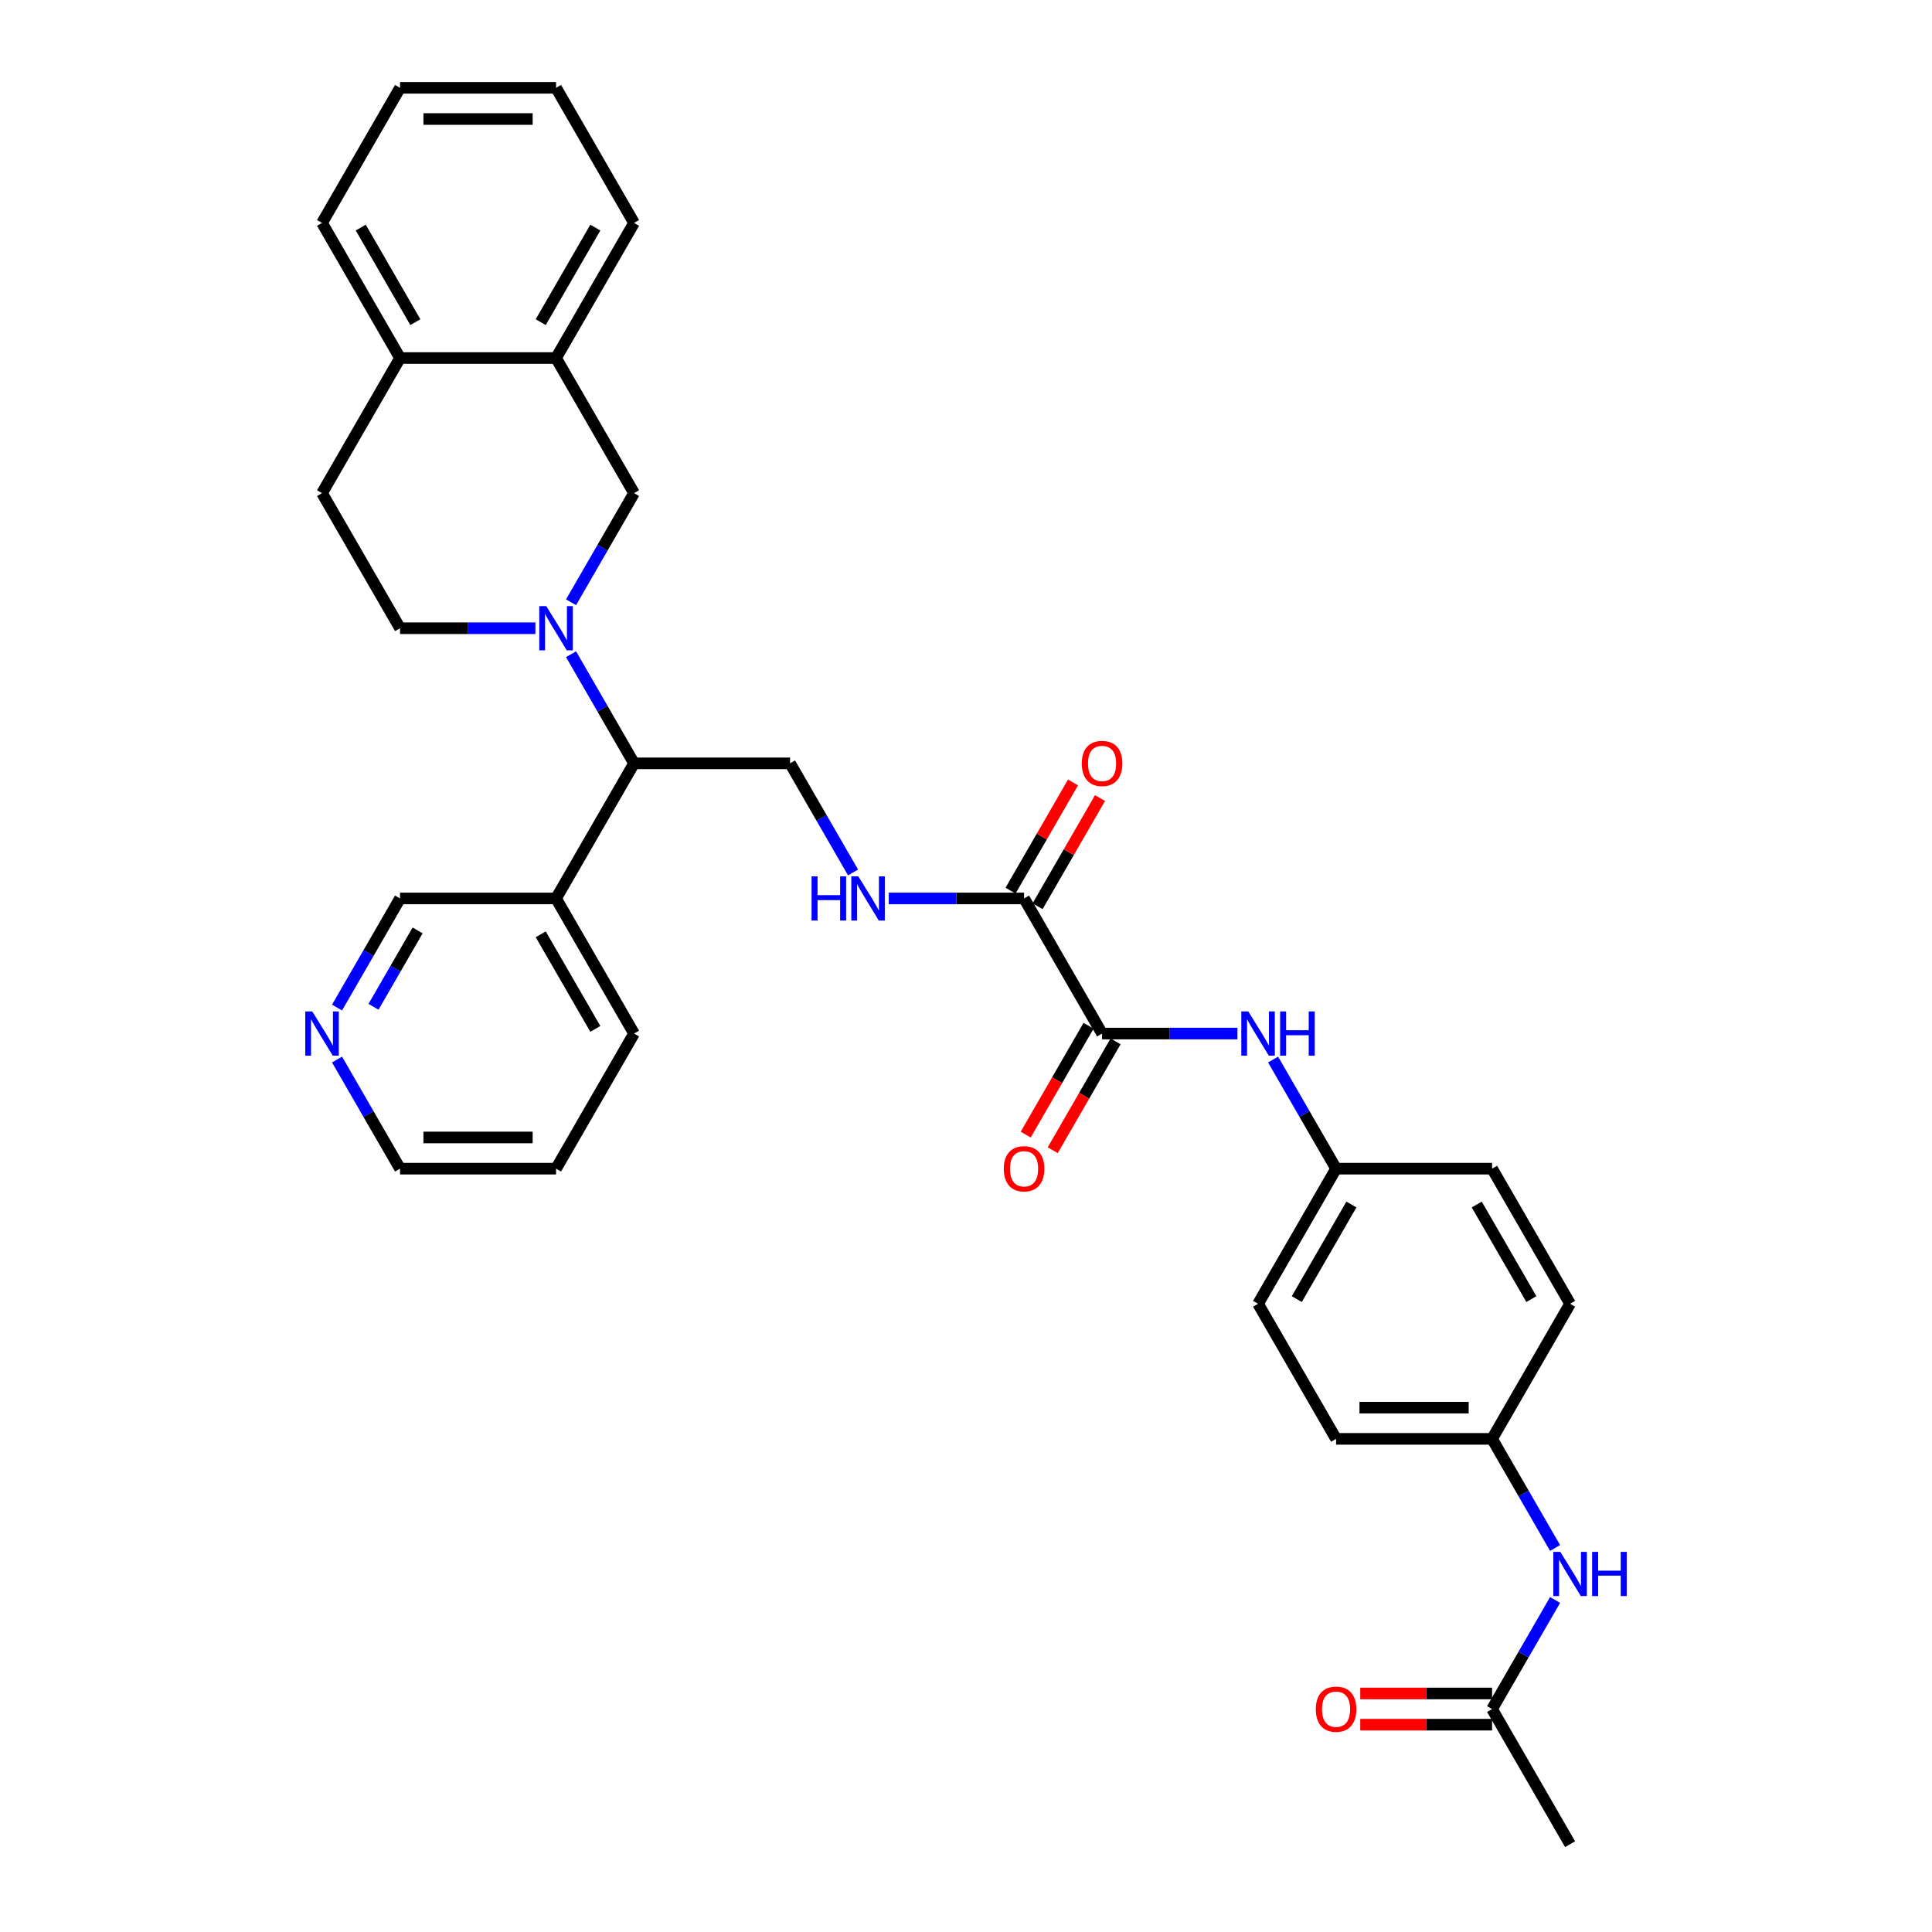 <?xml version='1.0' encoding='iso-8859-1'?>
<svg version='1.1' baseProfile='full'
              xmlns='http://www.w3.org/2000/svg'
                      xmlns:rdkit='http://www.rdkit.org/xml'
                      xmlns:xlink='http://www.w3.org/1999/xlink'
                  xml:space='preserve'
width='1000px' height='1000px' viewBox='0 0 1000 1000'>
<!-- END OF HEADER -->
<rect style='opacity:1.0;fill:#FFFFFF;stroke:none' width='1000' height='1000' x='0' y='0'> </rect>
<path class='bond-2' d='M 295.577,338.627 L 311.88,366.866' style='fill:none;fill-rule:evenodd;stroke:#0000FF;stroke-width:6px;stroke-linecap:butt;stroke-linejoin:miter;stroke-opacity:1' />
<path class='bond-2' d='M 311.88,366.866 L 328.184,395.105' style='fill:none;fill-rule:evenodd;stroke:#000000;stroke-width:6px;stroke-linecap:butt;stroke-linejoin:miter;stroke-opacity:1' />
<path class='bond-3' d='M 295.577,311.722 L 311.88,283.483' style='fill:none;fill-rule:evenodd;stroke:#0000FF;stroke-width:6px;stroke-linecap:butt;stroke-linejoin:miter;stroke-opacity:1' />
<path class='bond-3' d='M 311.88,283.483 L 328.184,255.245' style='fill:none;fill-rule:evenodd;stroke:#000000;stroke-width:6px;stroke-linecap:butt;stroke-linejoin:miter;stroke-opacity:1' />
<path class='bond-9' d='M 277.119,325.175 L 242.09,325.175' style='fill:none;fill-rule:evenodd;stroke:#0000FF;stroke-width:6px;stroke-linecap:butt;stroke-linejoin:miter;stroke-opacity:1' />
<path class='bond-9' d='M 242.09,325.175 L 207.061,325.175' style='fill:none;fill-rule:evenodd;stroke:#000000;stroke-width:6px;stroke-linecap:butt;stroke-linejoin:miter;stroke-opacity:1' />
<path class='bond-0' d='M 570.429,534.965 L 530.055,465.035' style='fill:none;fill-rule:evenodd;stroke:#000000;stroke-width:6px;stroke-linecap:butt;stroke-linejoin:miter;stroke-opacity:1' />
<path class='bond-4' d='M 570.429,534.965 L 605.457,534.965' style='fill:none;fill-rule:evenodd;stroke:#000000;stroke-width:6px;stroke-linecap:butt;stroke-linejoin:miter;stroke-opacity:1' />
<path class='bond-4' d='M 605.457,534.965 L 640.486,534.965' style='fill:none;fill-rule:evenodd;stroke:#0000FF;stroke-width:6px;stroke-linecap:butt;stroke-linejoin:miter;stroke-opacity:1' />
<path class='bond-12' d='M 563.436,530.928 L 547.169,559.102' style='fill:none;fill-rule:evenodd;stroke:#000000;stroke-width:6px;stroke-linecap:butt;stroke-linejoin:miter;stroke-opacity:1' />
<path class='bond-12' d='M 547.169,559.102 L 530.903,587.276' style='fill:none;fill-rule:evenodd;stroke:#FF0000;stroke-width:6px;stroke-linecap:butt;stroke-linejoin:miter;stroke-opacity:1' />
<path class='bond-12' d='M 577.422,539.002 L 561.155,567.177' style='fill:none;fill-rule:evenodd;stroke:#000000;stroke-width:6px;stroke-linecap:butt;stroke-linejoin:miter;stroke-opacity:1' />
<path class='bond-12' d='M 561.155,567.177 L 544.889,595.351' style='fill:none;fill-rule:evenodd;stroke:#FF0000;stroke-width:6px;stroke-linecap:butt;stroke-linejoin:miter;stroke-opacity:1' />
<path class='bond-1' d='M 530.055,465.035 L 495.026,465.035' style='fill:none;fill-rule:evenodd;stroke:#000000;stroke-width:6px;stroke-linecap:butt;stroke-linejoin:miter;stroke-opacity:1' />
<path class='bond-1' d='M 495.026,465.035 L 459.997,465.035' style='fill:none;fill-rule:evenodd;stroke:#0000FF;stroke-width:6px;stroke-linecap:butt;stroke-linejoin:miter;stroke-opacity:1' />
<path class='bond-14' d='M 537.048,469.072 L 553.211,441.076' style='fill:none;fill-rule:evenodd;stroke:#000000;stroke-width:6px;stroke-linecap:butt;stroke-linejoin:miter;stroke-opacity:1' />
<path class='bond-14' d='M 553.211,441.076 L 569.375,413.079' style='fill:none;fill-rule:evenodd;stroke:#FF0000;stroke-width:6px;stroke-linecap:butt;stroke-linejoin:miter;stroke-opacity:1' />
<path class='bond-14' d='M 523.062,460.998 L 539.225,433.001' style='fill:none;fill-rule:evenodd;stroke:#000000;stroke-width:6px;stroke-linecap:butt;stroke-linejoin:miter;stroke-opacity:1' />
<path class='bond-14' d='M 539.225,433.001 L 555.389,405.005' style='fill:none;fill-rule:evenodd;stroke:#FF0000;stroke-width:6px;stroke-linecap:butt;stroke-linejoin:miter;stroke-opacity:1' />
<path class='bond-6' d='M 328.184,395.105 L 408.932,395.105' style='fill:none;fill-rule:evenodd;stroke:#000000;stroke-width:6px;stroke-linecap:butt;stroke-linejoin:miter;stroke-opacity:1' />
<path class='bond-10' d='M 328.184,395.105 L 287.81,465.035' style='fill:none;fill-rule:evenodd;stroke:#000000;stroke-width:6px;stroke-linecap:butt;stroke-linejoin:miter;stroke-opacity:1' />
<path class='bond-7' d='M 328.184,255.245 L 287.81,185.315' style='fill:none;fill-rule:evenodd;stroke:#000000;stroke-width:6px;stroke-linecap:butt;stroke-linejoin:miter;stroke-opacity:1' />
<path class='bond-18' d='M 658.944,548.418 L 675.247,576.656' style='fill:none;fill-rule:evenodd;stroke:#0000FF;stroke-width:6px;stroke-linecap:butt;stroke-linejoin:miter;stroke-opacity:1' />
<path class='bond-18' d='M 675.247,576.656 L 691.551,604.895' style='fill:none;fill-rule:evenodd;stroke:#000000;stroke-width:6px;stroke-linecap:butt;stroke-linejoin:miter;stroke-opacity:1' />
<path class='bond-5' d='M 441.539,451.582 L 425.236,423.344' style='fill:none;fill-rule:evenodd;stroke:#0000FF;stroke-width:6px;stroke-linecap:butt;stroke-linejoin:miter;stroke-opacity:1' />
<path class='bond-5' d='M 425.236,423.344 L 408.932,395.105' style='fill:none;fill-rule:evenodd;stroke:#000000;stroke-width:6px;stroke-linecap:butt;stroke-linejoin:miter;stroke-opacity:1' />
<path class='bond-25' d='M 287.81,185.315 L 328.184,115.385' style='fill:none;fill-rule:evenodd;stroke:#000000;stroke-width:6px;stroke-linecap:butt;stroke-linejoin:miter;stroke-opacity:1' />
<path class='bond-25' d='M 279.88,166.75 L 308.142,117.799' style='fill:none;fill-rule:evenodd;stroke:#000000;stroke-width:6px;stroke-linecap:butt;stroke-linejoin:miter;stroke-opacity:1' />
<path class='bond-33' d='M 287.81,185.315 L 207.061,185.315' style='fill:none;fill-rule:evenodd;stroke:#000000;stroke-width:6px;stroke-linecap:butt;stroke-linejoin:miter;stroke-opacity:1' />
<path class='bond-8' d='M 772.299,884.615 L 788.603,856.377' style='fill:none;fill-rule:evenodd;stroke:#000000;stroke-width:6px;stroke-linecap:butt;stroke-linejoin:miter;stroke-opacity:1' />
<path class='bond-8' d='M 788.603,856.377 L 804.907,828.138' style='fill:none;fill-rule:evenodd;stroke:#0000FF;stroke-width:6px;stroke-linecap:butt;stroke-linejoin:miter;stroke-opacity:1' />
<path class='bond-16' d='M 772.299,876.541 L 738.183,876.541' style='fill:none;fill-rule:evenodd;stroke:#000000;stroke-width:6px;stroke-linecap:butt;stroke-linejoin:miter;stroke-opacity:1' />
<path class='bond-16' d='M 738.183,876.541 L 704.067,876.541' style='fill:none;fill-rule:evenodd;stroke:#FF0000;stroke-width:6px;stroke-linecap:butt;stroke-linejoin:miter;stroke-opacity:1' />
<path class='bond-16' d='M 772.299,892.69 L 738.183,892.69' style='fill:none;fill-rule:evenodd;stroke:#000000;stroke-width:6px;stroke-linecap:butt;stroke-linejoin:miter;stroke-opacity:1' />
<path class='bond-16' d='M 738.183,892.69 L 704.067,892.69' style='fill:none;fill-rule:evenodd;stroke:#FF0000;stroke-width:6px;stroke-linecap:butt;stroke-linejoin:miter;stroke-opacity:1' />
<path class='bond-27' d='M 772.299,884.615 L 812.674,954.545' style='fill:none;fill-rule:evenodd;stroke:#000000;stroke-width:6px;stroke-linecap:butt;stroke-linejoin:miter;stroke-opacity:1' />
<path class='bond-17' d='M 207.061,325.175 L 166.687,255.245' style='fill:none;fill-rule:evenodd;stroke:#000000;stroke-width:6px;stroke-linecap:butt;stroke-linejoin:miter;stroke-opacity:1' />
<path class='bond-20' d='M 287.81,465.035 L 207.061,465.035' style='fill:none;fill-rule:evenodd;stroke:#000000;stroke-width:6px;stroke-linecap:butt;stroke-linejoin:miter;stroke-opacity:1' />
<path class='bond-26' d='M 287.81,465.035 L 328.184,534.965' style='fill:none;fill-rule:evenodd;stroke:#000000;stroke-width:6px;stroke-linecap:butt;stroke-linejoin:miter;stroke-opacity:1' />
<path class='bond-26' d='M 279.88,483.599 L 308.142,532.55' style='fill:none;fill-rule:evenodd;stroke:#000000;stroke-width:6px;stroke-linecap:butt;stroke-linejoin:miter;stroke-opacity:1' />
<path class='bond-11' d='M 804.907,801.233 L 788.603,772.994' style='fill:none;fill-rule:evenodd;stroke:#0000FF;stroke-width:6px;stroke-linecap:butt;stroke-linejoin:miter;stroke-opacity:1' />
<path class='bond-11' d='M 788.603,772.994 L 772.299,744.755' style='fill:none;fill-rule:evenodd;stroke:#000000;stroke-width:6px;stroke-linecap:butt;stroke-linejoin:miter;stroke-opacity:1' />
<path class='bond-13' d='M 207.061,185.315 L 166.687,255.245' style='fill:none;fill-rule:evenodd;stroke:#000000;stroke-width:6px;stroke-linecap:butt;stroke-linejoin:miter;stroke-opacity:1' />
<path class='bond-29' d='M 207.061,185.315 L 166.687,115.385' style='fill:none;fill-rule:evenodd;stroke:#000000;stroke-width:6px;stroke-linecap:butt;stroke-linejoin:miter;stroke-opacity:1' />
<path class='bond-29' d='M 214.991,166.75 L 186.729,117.799' style='fill:none;fill-rule:evenodd;stroke:#000000;stroke-width:6px;stroke-linecap:butt;stroke-linejoin:miter;stroke-opacity:1' />
<path class='bond-15' d='M 174.454,521.512 L 190.758,493.274' style='fill:none;fill-rule:evenodd;stroke:#0000FF;stroke-width:6px;stroke-linecap:butt;stroke-linejoin:miter;stroke-opacity:1' />
<path class='bond-15' d='M 190.758,493.274 L 207.061,465.035' style='fill:none;fill-rule:evenodd;stroke:#000000;stroke-width:6px;stroke-linecap:butt;stroke-linejoin:miter;stroke-opacity:1' />
<path class='bond-15' d='M 193.331,521.116 L 204.744,501.348' style='fill:none;fill-rule:evenodd;stroke:#0000FF;stroke-width:6px;stroke-linecap:butt;stroke-linejoin:miter;stroke-opacity:1' />
<path class='bond-15' d='M 204.744,501.348 L 216.156,481.581' style='fill:none;fill-rule:evenodd;stroke:#000000;stroke-width:6px;stroke-linecap:butt;stroke-linejoin:miter;stroke-opacity:1' />
<path class='bond-35' d='M 174.454,548.418 L 190.758,576.656' style='fill:none;fill-rule:evenodd;stroke:#0000FF;stroke-width:6px;stroke-linecap:butt;stroke-linejoin:miter;stroke-opacity:1' />
<path class='bond-35' d='M 190.758,576.656 L 207.061,604.895' style='fill:none;fill-rule:evenodd;stroke:#000000;stroke-width:6px;stroke-linecap:butt;stroke-linejoin:miter;stroke-opacity:1' />
<path class='bond-21' d='M 691.551,604.895 L 772.299,604.895' style='fill:none;fill-rule:evenodd;stroke:#000000;stroke-width:6px;stroke-linecap:butt;stroke-linejoin:miter;stroke-opacity:1' />
<path class='bond-22' d='M 691.551,604.895 L 651.177,674.825' style='fill:none;fill-rule:evenodd;stroke:#000000;stroke-width:6px;stroke-linecap:butt;stroke-linejoin:miter;stroke-opacity:1' />
<path class='bond-22' d='M 699.481,623.459 L 671.219,672.41' style='fill:none;fill-rule:evenodd;stroke:#000000;stroke-width:6px;stroke-linecap:butt;stroke-linejoin:miter;stroke-opacity:1' />
<path class='bond-19' d='M 772.299,744.755 L 691.551,744.755' style='fill:none;fill-rule:evenodd;stroke:#000000;stroke-width:6px;stroke-linecap:butt;stroke-linejoin:miter;stroke-opacity:1' />
<path class='bond-19' d='M 760.187,728.606 L 703.663,728.606' style='fill:none;fill-rule:evenodd;stroke:#000000;stroke-width:6px;stroke-linecap:butt;stroke-linejoin:miter;stroke-opacity:1' />
<path class='bond-36' d='M 772.299,744.755 L 812.674,674.825' style='fill:none;fill-rule:evenodd;stroke:#000000;stroke-width:6px;stroke-linecap:butt;stroke-linejoin:miter;stroke-opacity:1' />
<path class='bond-23' d='M 772.299,604.895 L 812.674,674.825' style='fill:none;fill-rule:evenodd;stroke:#000000;stroke-width:6px;stroke-linecap:butt;stroke-linejoin:miter;stroke-opacity:1' />
<path class='bond-23' d='M 764.369,623.459 L 792.631,672.41' style='fill:none;fill-rule:evenodd;stroke:#000000;stroke-width:6px;stroke-linecap:butt;stroke-linejoin:miter;stroke-opacity:1' />
<path class='bond-24' d='M 651.177,674.825 L 691.551,744.755' style='fill:none;fill-rule:evenodd;stroke:#000000;stroke-width:6px;stroke-linecap:butt;stroke-linejoin:miter;stroke-opacity:1' />
<path class='bond-31' d='M 328.184,115.385 L 287.81,45.455' style='fill:none;fill-rule:evenodd;stroke:#000000;stroke-width:6px;stroke-linecap:butt;stroke-linejoin:miter;stroke-opacity:1' />
<path class='bond-30' d='M 328.184,534.965 L 287.81,604.895' style='fill:none;fill-rule:evenodd;stroke:#000000;stroke-width:6px;stroke-linecap:butt;stroke-linejoin:miter;stroke-opacity:1' />
<path class='bond-28' d='M 207.061,604.895 L 287.81,604.895' style='fill:none;fill-rule:evenodd;stroke:#000000;stroke-width:6px;stroke-linecap:butt;stroke-linejoin:miter;stroke-opacity:1' />
<path class='bond-28' d='M 219.174,588.745 L 275.697,588.745' style='fill:none;fill-rule:evenodd;stroke:#000000;stroke-width:6px;stroke-linecap:butt;stroke-linejoin:miter;stroke-opacity:1' />
<path class='bond-32' d='M 166.687,115.385 L 207.061,45.455' style='fill:none;fill-rule:evenodd;stroke:#000000;stroke-width:6px;stroke-linecap:butt;stroke-linejoin:miter;stroke-opacity:1' />
<path class='bond-34' d='M 287.81,45.455 L 207.061,45.455' style='fill:none;fill-rule:evenodd;stroke:#000000;stroke-width:6px;stroke-linecap:butt;stroke-linejoin:miter;stroke-opacity:1' />
<path class='bond-34' d='M 275.697,61.604 L 219.174,61.604' style='fill:none;fill-rule:evenodd;stroke:#000000;stroke-width:6px;stroke-linecap:butt;stroke-linejoin:miter;stroke-opacity:1' />
<path  class='atom-0' d='M 282.755 313.741
L 290.248 325.853
Q 290.991 327.048, 292.186 329.212
Q 293.381 331.376, 293.446 331.505
L 293.446 313.741
L 296.482 313.741
L 296.482 336.609
L 293.349 336.609
L 285.306 323.366
Q 284.37 321.816, 283.368 320.039
Q 282.4 318.263, 282.109 317.714
L 282.109 336.609
L 279.137 336.609
L 279.137 313.741
L 282.755 313.741
' fill='#0000FF'/>
<path  class='atom-5' d='M 646.122 523.531
L 653.616 535.643
Q 654.358 536.838, 655.554 539.002
Q 656.749 541.167, 656.813 541.296
L 656.813 523.531
L 659.849 523.531
L 659.849 546.399
L 656.716 546.399
L 648.674 533.156
Q 647.737 531.606, 646.736 529.829
Q 645.767 528.053, 645.476 527.504
L 645.476 546.399
L 642.505 546.399
L 642.505 523.531
L 646.122 523.531
' fill='#0000FF'/>
<path  class='atom-5' d='M 662.595 523.531
L 665.695 523.531
L 665.695 533.253
L 677.388 533.253
L 677.388 523.531
L 680.489 523.531
L 680.489 546.399
L 677.388 546.399
L 677.388 535.837
L 665.695 535.837
L 665.695 546.399
L 662.595 546.399
L 662.595 523.531
' fill='#0000FF'/>
<path  class='atom-6' d='M 420.059 453.601
L 423.16 453.601
L 423.16 463.323
L 434.852 463.323
L 434.852 453.601
L 437.953 453.601
L 437.953 476.469
L 434.852 476.469
L 434.852 465.907
L 423.16 465.907
L 423.16 476.469
L 420.059 476.469
L 420.059 453.601
' fill='#0000FF'/>
<path  class='atom-6' d='M 444.251 453.601
L 451.745 465.713
Q 452.488 466.908, 453.683 469.072
Q 454.878 471.236, 454.942 471.366
L 454.942 453.601
L 457.979 453.601
L 457.979 476.469
L 454.846 476.469
L 446.803 463.226
Q 445.866 461.676, 444.865 459.899
Q 443.896 458.123, 443.605 457.574
L 443.605 476.469
L 440.634 476.469
L 440.634 453.601
L 444.251 453.601
' fill='#0000FF'/>
<path  class='atom-12' d='M 807.619 803.251
L 815.112 815.364
Q 815.855 816.559, 817.05 818.723
Q 818.245 820.887, 818.31 821.016
L 818.31 803.251
L 821.346 803.251
L 821.346 826.119
L 818.213 826.119
L 810.17 812.877
Q 809.234 811.326, 808.232 809.55
Q 807.263 807.773, 806.973 807.224
L 806.973 826.119
L 804.001 826.119
L 804.001 803.251
L 807.619 803.251
' fill='#0000FF'/>
<path  class='atom-12' d='M 824.091 803.251
L 827.192 803.251
L 827.192 812.973
L 838.884 812.973
L 838.884 803.251
L 841.985 803.251
L 841.985 826.119
L 838.884 826.119
L 838.884 815.557
L 827.192 815.557
L 827.192 826.119
L 824.091 826.119
L 824.091 803.251
' fill='#0000FF'/>
<path  class='atom-13' d='M 519.557 604.96
Q 519.557 599.469, 522.27 596.4
Q 524.984 593.332, 530.055 593.332
Q 535.126 593.332, 537.839 596.4
Q 540.552 599.469, 540.552 604.96
Q 540.552 610.515, 537.806 613.681
Q 535.061 616.814, 530.055 616.814
Q 525.016 616.814, 522.27 613.681
Q 519.557 610.547, 519.557 604.96
M 530.055 614.23
Q 533.543 614.23, 535.416 611.904
Q 537.322 609.546, 537.322 604.96
Q 537.322 600.47, 535.416 598.209
Q 533.543 595.916, 530.055 595.916
Q 526.566 595.916, 524.661 598.177
Q 522.787 600.438, 522.787 604.96
Q 522.787 609.579, 524.661 611.904
Q 526.566 614.23, 530.055 614.23
' fill='#FF0000'/>
<path  class='atom-15' d='M 559.931 395.169
Q 559.931 389.679, 562.645 386.61
Q 565.358 383.542, 570.429 383.542
Q 575.5 383.542, 578.213 386.61
Q 580.926 389.679, 580.926 395.169
Q 580.926 400.725, 578.18 403.89
Q 575.435 407.023, 570.429 407.023
Q 565.39 407.023, 562.645 403.89
Q 559.931 400.757, 559.931 395.169
M 570.429 404.439
Q 573.917 404.439, 575.79 402.114
Q 577.696 399.756, 577.696 395.169
Q 577.696 390.68, 575.79 388.419
Q 573.917 386.126, 570.429 386.126
Q 566.94 386.126, 565.035 388.387
Q 563.161 390.648, 563.161 395.169
Q 563.161 399.788, 565.035 402.114
Q 566.94 404.439, 570.429 404.439
' fill='#FF0000'/>
<path  class='atom-16' d='M 161.632 523.531
L 169.126 535.643
Q 169.869 536.838, 171.064 539.002
Q 172.259 541.167, 172.323 541.296
L 172.323 523.531
L 175.36 523.531
L 175.36 546.399
L 172.227 546.399
L 164.184 533.156
Q 163.247 531.606, 162.246 529.829
Q 161.277 528.053, 160.986 527.504
L 160.986 546.399
L 158.015 546.399
L 158.015 523.531
L 161.632 523.531
' fill='#0000FF'/>
<path  class='atom-17' d='M 681.054 884.68
Q 681.054 879.189, 683.767 876.121
Q 686.48 873.052, 691.551 873.052
Q 696.622 873.052, 699.335 876.121
Q 702.048 879.189, 702.048 884.68
Q 702.048 890.235, 699.303 893.401
Q 696.557 896.534, 691.551 896.534
Q 686.512 896.534, 683.767 893.401
Q 681.054 890.268, 681.054 884.68
M 691.551 893.95
Q 695.039 893.95, 696.913 891.624
Q 698.818 889.266, 698.818 884.68
Q 698.818 880.19, 696.913 877.929
Q 695.039 875.636, 691.551 875.636
Q 688.063 875.636, 686.157 877.897
Q 684.284 880.158, 684.284 884.68
Q 684.284 889.299, 686.157 891.624
Q 688.063 893.95, 691.551 893.95
' fill='#FF0000'/>
</svg>
